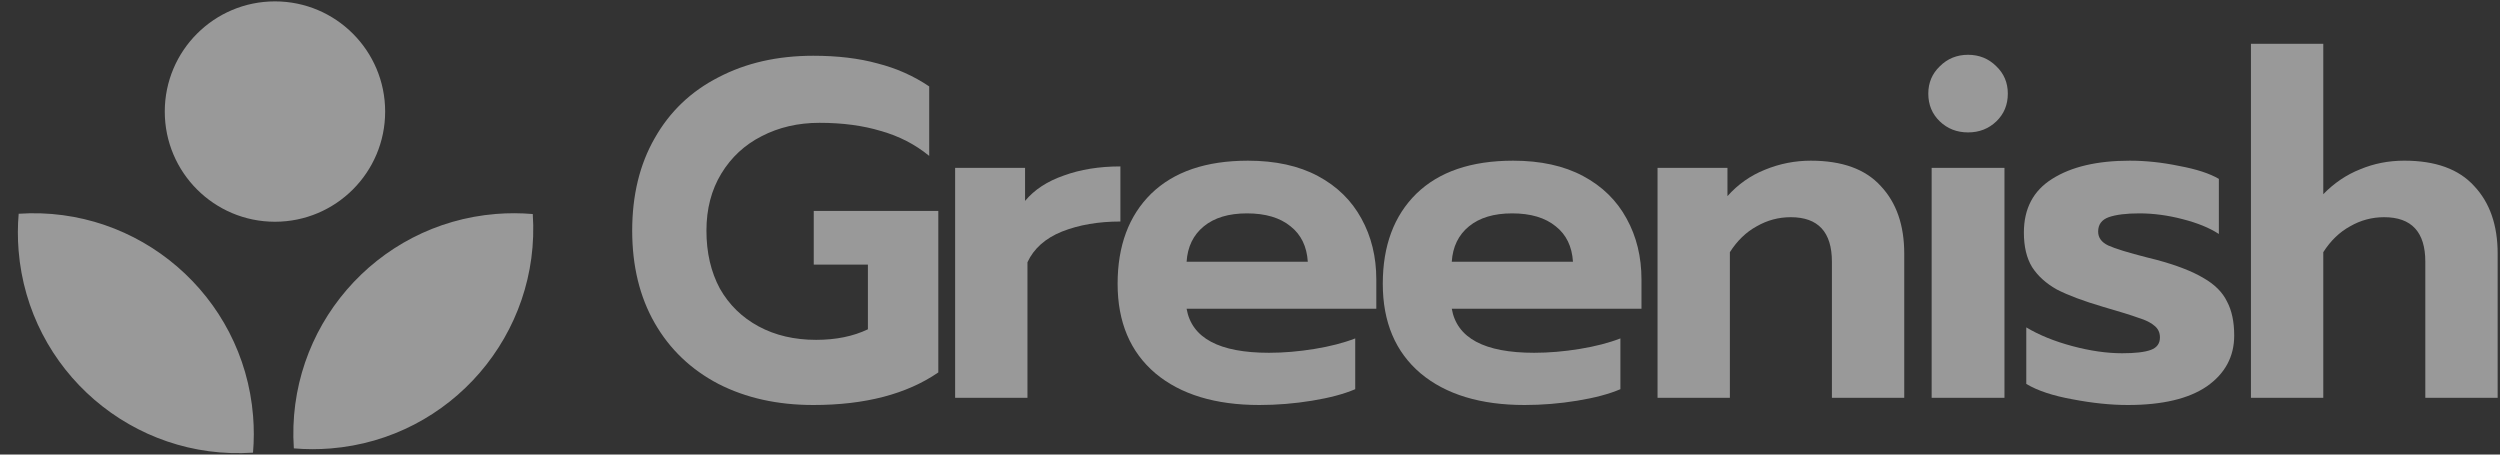 <svg width="132" height="24" viewBox="0 0 132 24" fill="none" xmlns="http://www.w3.org/2000/svg">
<rect x="0" y="0" width="132" height="24" fill="#333333" stroke="none"/>
<g clip-path="url(#clip0_125_4343)">
<g clip-path="url(#clip1_125_4343)">
<path d="M42.941 21.384C41.053 21.384 39.383 21.013 37.933 20.271C36.483 19.512 35.361 18.441 34.569 17.058C33.776 15.676 33.38 14.048 33.38 12.177C33.38 10.305 33.776 8.677 34.569 7.295C35.361 5.895 36.483 4.824 37.933 4.082C39.383 3.323 41.053 2.944 42.941 2.944C44.223 2.944 45.352 3.079 46.331 3.349C47.326 3.602 48.236 4.006 49.062 4.563V8.231C48.32 7.623 47.469 7.185 46.508 6.915C45.563 6.629 44.484 6.485 43.27 6.485C42.14 6.485 41.12 6.721 40.209 7.194C39.316 7.649 38.608 8.306 38.085 9.166C37.562 10.027 37.3 11.03 37.3 12.177C37.3 13.34 37.537 14.36 38.009 15.237C38.498 16.097 39.181 16.763 40.057 17.235C40.934 17.708 41.946 17.944 43.093 17.944C44.138 17.944 45.049 17.758 45.825 17.387V13.972H42.966V11.139H49.543V19.664C47.873 20.81 45.673 21.384 42.941 21.384Z" fill="white" fill-opacity="0.5"/>
<path d="M50.431 8.863H54.123V10.608C54.613 10.018 55.295 9.571 56.172 9.267C57.049 8.947 58.044 8.787 59.157 8.787V11.696C57.994 11.696 56.965 11.873 56.071 12.227C55.194 12.581 54.587 13.121 54.25 13.846V21.004H50.431V8.863Z" fill="white" fill-opacity="0.5"/>
<path d="M66.497 21.384C64.17 21.384 62.34 20.827 61.008 19.714C59.676 18.584 59.01 17.008 59.01 14.984C59.01 12.977 59.6 11.392 60.78 10.229C61.978 9.065 63.681 8.484 65.89 8.484C67.34 8.484 68.571 8.753 69.583 9.293C70.594 9.833 71.362 10.583 71.885 11.544C72.407 12.489 72.669 13.559 72.669 14.757V16.3H62.652C62.922 17.851 64.372 18.627 67.003 18.627C67.778 18.627 68.579 18.559 69.406 18.424C70.232 18.289 70.949 18.104 71.556 17.868V20.549C70.966 20.802 70.207 21.005 69.279 21.156C68.352 21.308 67.424 21.384 66.497 21.384ZM69.052 13.821C69.001 13.011 68.697 12.387 68.141 11.949C67.585 11.494 66.817 11.266 65.839 11.266C64.878 11.266 64.119 11.494 63.563 11.949C63.006 12.404 62.703 13.028 62.652 13.821H69.052Z" fill="white" fill-opacity="0.5"/>
<path d="M80.498 21.384C78.171 21.384 76.341 20.827 75.009 19.714C73.677 18.584 73.011 17.008 73.011 14.984C73.011 12.977 73.601 11.392 74.782 10.229C75.979 9.065 77.682 8.484 79.891 8.484C81.341 8.484 82.572 8.753 83.584 9.293C84.596 9.833 85.363 10.583 85.886 11.544C86.408 12.489 86.67 13.559 86.67 14.757V16.3H76.653C76.923 17.851 78.373 18.627 81.004 18.627C81.78 18.627 82.581 18.559 83.407 18.424C84.233 18.289 84.95 18.104 85.557 17.868V20.549C84.967 20.802 84.208 21.005 83.28 21.156C82.353 21.308 81.426 21.384 80.498 21.384ZM83.053 13.821C83.002 13.011 82.699 12.387 82.142 11.949C81.586 11.494 80.819 11.266 79.841 11.266C78.879 11.266 78.12 11.494 77.564 11.949C77.007 12.404 76.704 13.028 76.653 13.821H83.053Z" fill="white" fill-opacity="0.5"/>
<path d="M87.518 8.863H91.21V10.355C91.767 9.731 92.425 9.268 93.184 8.964C93.959 8.644 94.769 8.484 95.612 8.484C97.264 8.484 98.496 8.93 99.305 9.824C100.131 10.701 100.544 11.89 100.544 13.391V21.005H96.725V13.821C96.725 12.252 96 11.468 94.549 11.468C93.909 11.468 93.31 11.629 92.753 11.949C92.197 12.252 91.725 12.708 91.337 13.315V21.005H87.518V8.863Z" fill="white" fill-opacity="0.5"/>
<path d="M103.914 6.991C103.324 6.991 102.826 6.797 102.422 6.409C102.017 6.021 101.814 5.532 101.814 4.942C101.814 4.369 102.017 3.888 102.422 3.5C102.826 3.096 103.324 2.893 103.914 2.893C104.504 2.893 105.001 3.096 105.406 3.5C105.811 3.888 106.013 4.369 106.013 4.942C106.013 5.532 105.811 6.021 105.406 6.409C105.001 6.797 104.504 6.991 103.914 6.991ZM101.991 8.863H105.836V21.004H101.991V8.863Z" fill="white" fill-opacity="0.5"/>
<path d="M112.35 21.384C111.44 21.384 110.462 21.282 109.416 21.08C108.387 20.895 107.578 20.625 106.988 20.271V17.286C107.662 17.691 108.472 18.02 109.416 18.273C110.361 18.526 111.237 18.652 112.047 18.652C112.738 18.652 113.244 18.593 113.564 18.475C113.885 18.357 114.045 18.138 114.045 17.817C114.045 17.564 113.952 17.362 113.767 17.21C113.581 17.041 113.294 16.898 112.907 16.78C112.536 16.645 111.912 16.451 111.035 16.198C110.006 15.895 109.197 15.591 108.607 15.288C108.033 14.967 107.595 14.571 107.292 14.099C107.005 13.627 106.861 13.02 106.861 12.278C106.861 11.013 107.359 10.069 108.354 9.445C109.365 8.804 110.731 8.484 112.452 8.484C113.294 8.484 114.163 8.576 115.057 8.762C115.967 8.93 116.667 9.158 117.156 9.445V12.354C116.667 12.033 116.027 11.772 115.234 11.569C114.458 11.367 113.699 11.266 112.957 11.266C112.266 11.266 111.726 11.333 111.339 11.468C110.968 11.603 110.782 11.856 110.782 12.227C110.782 12.547 110.959 12.792 111.313 12.961C111.684 13.129 112.367 13.34 113.362 13.593L113.868 13.72C114.93 14.006 115.756 14.327 116.347 14.681C116.937 15.018 117.35 15.431 117.586 15.92C117.839 16.392 117.966 16.991 117.966 17.716C117.966 18.829 117.485 19.723 116.524 20.397C115.563 21.055 114.171 21.384 112.35 21.384Z" fill="white" fill-opacity="0.5"/>
<path d="M118.85 2.312H122.669V10.254C123.242 9.664 123.892 9.225 124.617 8.939C125.342 8.635 126.117 8.483 126.944 8.483C128.597 8.483 129.827 8.93 130.637 9.824C131.463 10.701 131.876 11.89 131.876 13.39V21.004H128.057V13.82C128.057 12.252 127.332 11.468 125.882 11.468C125.241 11.468 124.642 11.628 124.086 11.949C123.529 12.252 123.057 12.708 122.669 13.315V21.004H118.85V2.312Z" fill="white" fill-opacity="0.5"/>
<path fill-rule="evenodd" clip-rule="evenodd" d="M20.336 5.891C20.336 9.104 17.731 11.708 14.518 11.708C11.305 11.708 8.7 9.104 8.7 5.891C8.7 2.678 11.305 0.073 14.518 0.073C17.731 0.073 20.336 2.678 20.336 5.891ZM0.986 11.286C7.324 10.858 12.848 15.604 13.362 21.956C13.416 22.614 13.413 23.263 13.359 23.9C7.02 24.328 1.496 19.582 0.982 13.23C0.929 12.572 0.931 11.922 0.986 11.286ZM17.46 23.678C23.811 23.163 28.557 17.639 28.13 11.301C27.493 11.247 26.843 11.244 26.185 11.297C19.833 11.812 15.088 17.336 15.515 23.674C16.152 23.729 16.802 23.731 17.46 23.678Z" fill="white" fill-opacity="0.5"/>
</g>
</g>
<defs>
<clipPath id="clip0_125_4343">
<rect width="132" height="24" fill="white"/>
</clipPath>
<clipPath id="clip1_125_4343">
<rect width="132" height="24" fill="white"/>
</clipPath>
</defs>
</svg>
